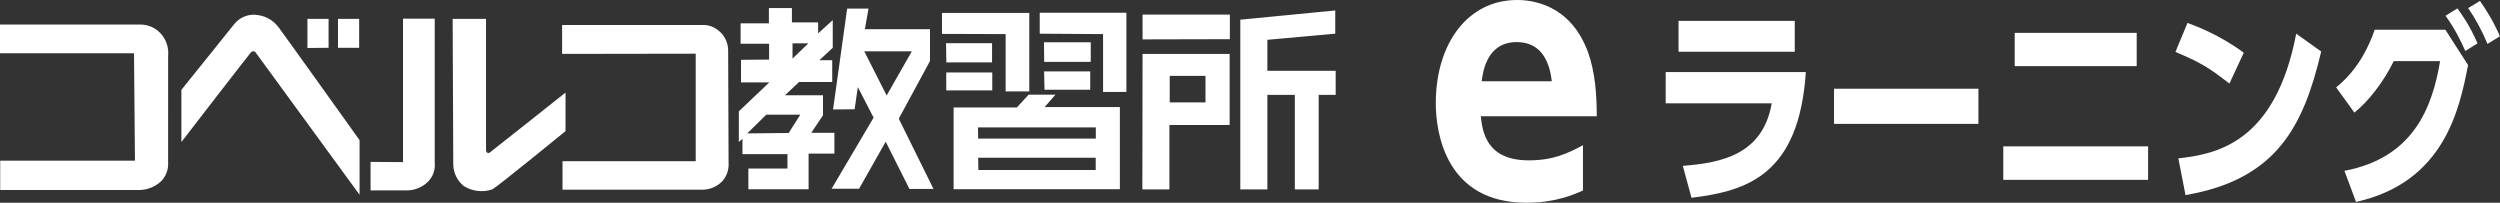 <?xml version="1.0" encoding="UTF-8"?><svg id="_レイヤー_2" xmlns="http://www.w3.org/2000/svg" viewBox="0 0 241.19 19.56"><rect x="0" y="0" width="241.19" height="19.56" fill="#333333" stroke="none"/><defs><style>.cls-1{fill-rule:evenodd;}.cls-1,.cls-2{fill:#fff;stroke-width:0px;}</style></defs><g id="_レイヤー_1-2"><path class="cls-1" d="M13.58,2.37H0v2.77h12.93l.09,10.36H.02v2.83h13.52c.74-.03,1.45-.33,2-.84.41-.42.66-.98.68-1.57V5.4c.08-.8-.18-1.59-.73-2.18-.49-.53-1.17-.84-1.89-.85M24.62,1.42c-.77-.04-1.51.29-2,.88-.39.47-5.12,6.37-5.12,6.37v5.03s6.57-8.51,6.71-8.65c.1-.12.28-.14.4-.05.01,0,.02.02.03.03.08.12,10.05,13.76,10.05,13.76v-5.27s-7.42-10.38-7.83-10.91c-.54-.71-1.36-1.14-2.24-1.18M31.7,1.82h-2.04v2.81l2.04-.02V1.82ZM34.65,1.82h-2.04v2.79h2.04V1.82ZM38.87,15.64l-3.12-.02v2.75h3.49c.74,0,1.46-.28,2-.79.52-.49.78-1.2.7-1.91V1.8h-3.06v13.84h0ZM54.56,8.93s-7.1,5.64-7.3,5.78-.37-.02-.37-.23V1.82h-3.22s.06,13.07.06,14.02c0,.81.37,1.58,1,2.1.83.53,1.85.64,2.77.33.74-.45,7.06-5.62,7.06-5.62v-3.72h0ZM69.51,3.12c-.42-.43-.99-.69-1.59-.71h-13.69v2.79l12.89-.02v10.37h-12.85v2.75h13.57c.7-.02,1.37-.32,1.86-.83.43-.5.64-1.14.59-1.79,0-.7-.04-9.94-.04-10.71.02-.69-.24-1.36-.73-1.85M80.5,12.81h-2.23l1.13-1.69v-1.93h-3.67l1.36-1.28h3.2v-2.1h-1.24l1.29-1.2V1.94l-1.41,1.28v-1.06h-2.53V.78h-2.22v1.47h-2.73v1.97h2.75v1.53l-2.71.02v2.18h2.73l-2.94,2.79v2.96l.35-.31v1.48h4.34v1.39h-3.77v2h5.81v-3.44h2.49v-2h0ZM76.46,4.18h1.53l-1.53,1.47v-1.47h0ZM76.09,12.83l-4,.04,1.84-1.81h3.28l-1.12,1.77ZM89.72,5.87v-3.05h-6.28l.35-1.99h-2.06l-1.36,9.73,2.08-.02.31-2.14,1.52,2.95-4.05,6.86h2.65l2.57-4.54,2.29,4.56h2.32l-3.35-6.78,3.02-5.58ZM83.38,4.95h4.59l-2.43,4.26-2.16-4.26ZM97.02,8.82h2.28V1.25h-8.42v2.02l6.14.02v5.54h0ZM95.71,6.02v-1.85h-4.44l.03,1.85h4.41ZM95.73,6.99h-4.44v1.73h4.44v-1.73h0ZM100.3,3.25l6.12.04v5.58h2.25V1.23h-8.36v2.01h0ZM105.22,4.08h-4.5l.02,1.89h4.49v-1.89h0ZM100.77,8.66h4.41v-1.77h-4.45l.04,1.77ZM101.83,9.13h-2.59l-1.14,1.24h-6.1v7.88h16.04v-7.92h-7.26l1.05-1.2ZM105.7,16.4h-11.31l-.02-1.18h11.34v1.18h0ZM105.72,12.29v1.08h-11.35l-.02-1.08h11.38-.01ZM110.23,3.8l8.42-.02V1.41h-8.42v2.38h0ZM110.21,18.27h2.61v-6.21h5.81v-6.86h-8.4l-.02,13.07ZM112.85,7.32h3.45v2.56h-3.45v-2.56ZM122.27,6.83v-2.99l6.55-.59V1.01l-9.16.89v16.37h2.61v-9.12h2.65v9.12h2.3v-9.12h1.64v-2.32h-6.59Z"/><path class="cls-2" d="M142.86,11.22c.16,1.33.43,4.25,4.62,4.25,2.39,0,3.78-.68,5.24-1.46v4.37c-.84.37-2.63,1.18-5.46,1.18-7.72,0-8.74-6.66-8.74-9.61,0-5.73,3.07-9.95,7.84-9.95,1.43,0,5.15.4,6.85,5.05.68,1.89.84,4.09.84,6.17h-11.19ZM149.71,7.84c-.25-2.23-1.24-3.78-3.38-3.78-2.82,0-3.26,2.73-3.38,3.78h6.76Z"/><path class="cls-2" d="M174.22,6.95c-.65,9.91-5.66,11.48-11.03,12.13l-.84-3.08c3.8-.29,7.72-1.12,8.58-6.03h-10.23v-3.02h13.52ZM173.15,2.01v2.98h-11.21v-2.98h11.21Z"/><path class="cls-2" d="M190.87,8.56v3.39h-13.93v-3.39h13.93Z"/><path class="cls-2" d="M207.24,14.12v3.23h-13.97v-3.23h13.97ZM206.14,3.17v3.21h-11.77v-3.21h11.77Z"/><path class="cls-2" d="M215.09,8.07c-2-1.57-2.84-2.06-5.21-3.06l1.16-2.8c.9.33,3.19,1.21,5.43,2.88l-1.39,2.98ZM210.15,15.28c3.68-.41,9.36-1.49,11.38-12.03l2.41,1.72c-1.7,7.17-4.27,12.34-13.09,13.85l-.69-3.53Z"/><path class="cls-2" d="M235.92,2.87l2.19,3.41c-.82,4.17-2.25,11.3-10.81,13.2l-1.12-3c6.66-1.25,8.48-6.11,9.23-10.58h-4.47c-.98,2-2.47,3.92-3.8,4.96l-1.76-2.43c2.12-1.7,3.17-3.96,3.72-5.56h6.82ZM237.84,4.91c-.39-.86-.9-1.98-1.9-3.39l1.14-.71c.35.47,1.18,1.61,1.94,3.37l-1.18.74ZM239.98,4.23c-.51-1.23-1.12-2.37-1.86-3.45l1.14-.69c1.23,1.78,1.74,2.98,1.92,3.41l-1.2.74Z"/></g></svg>